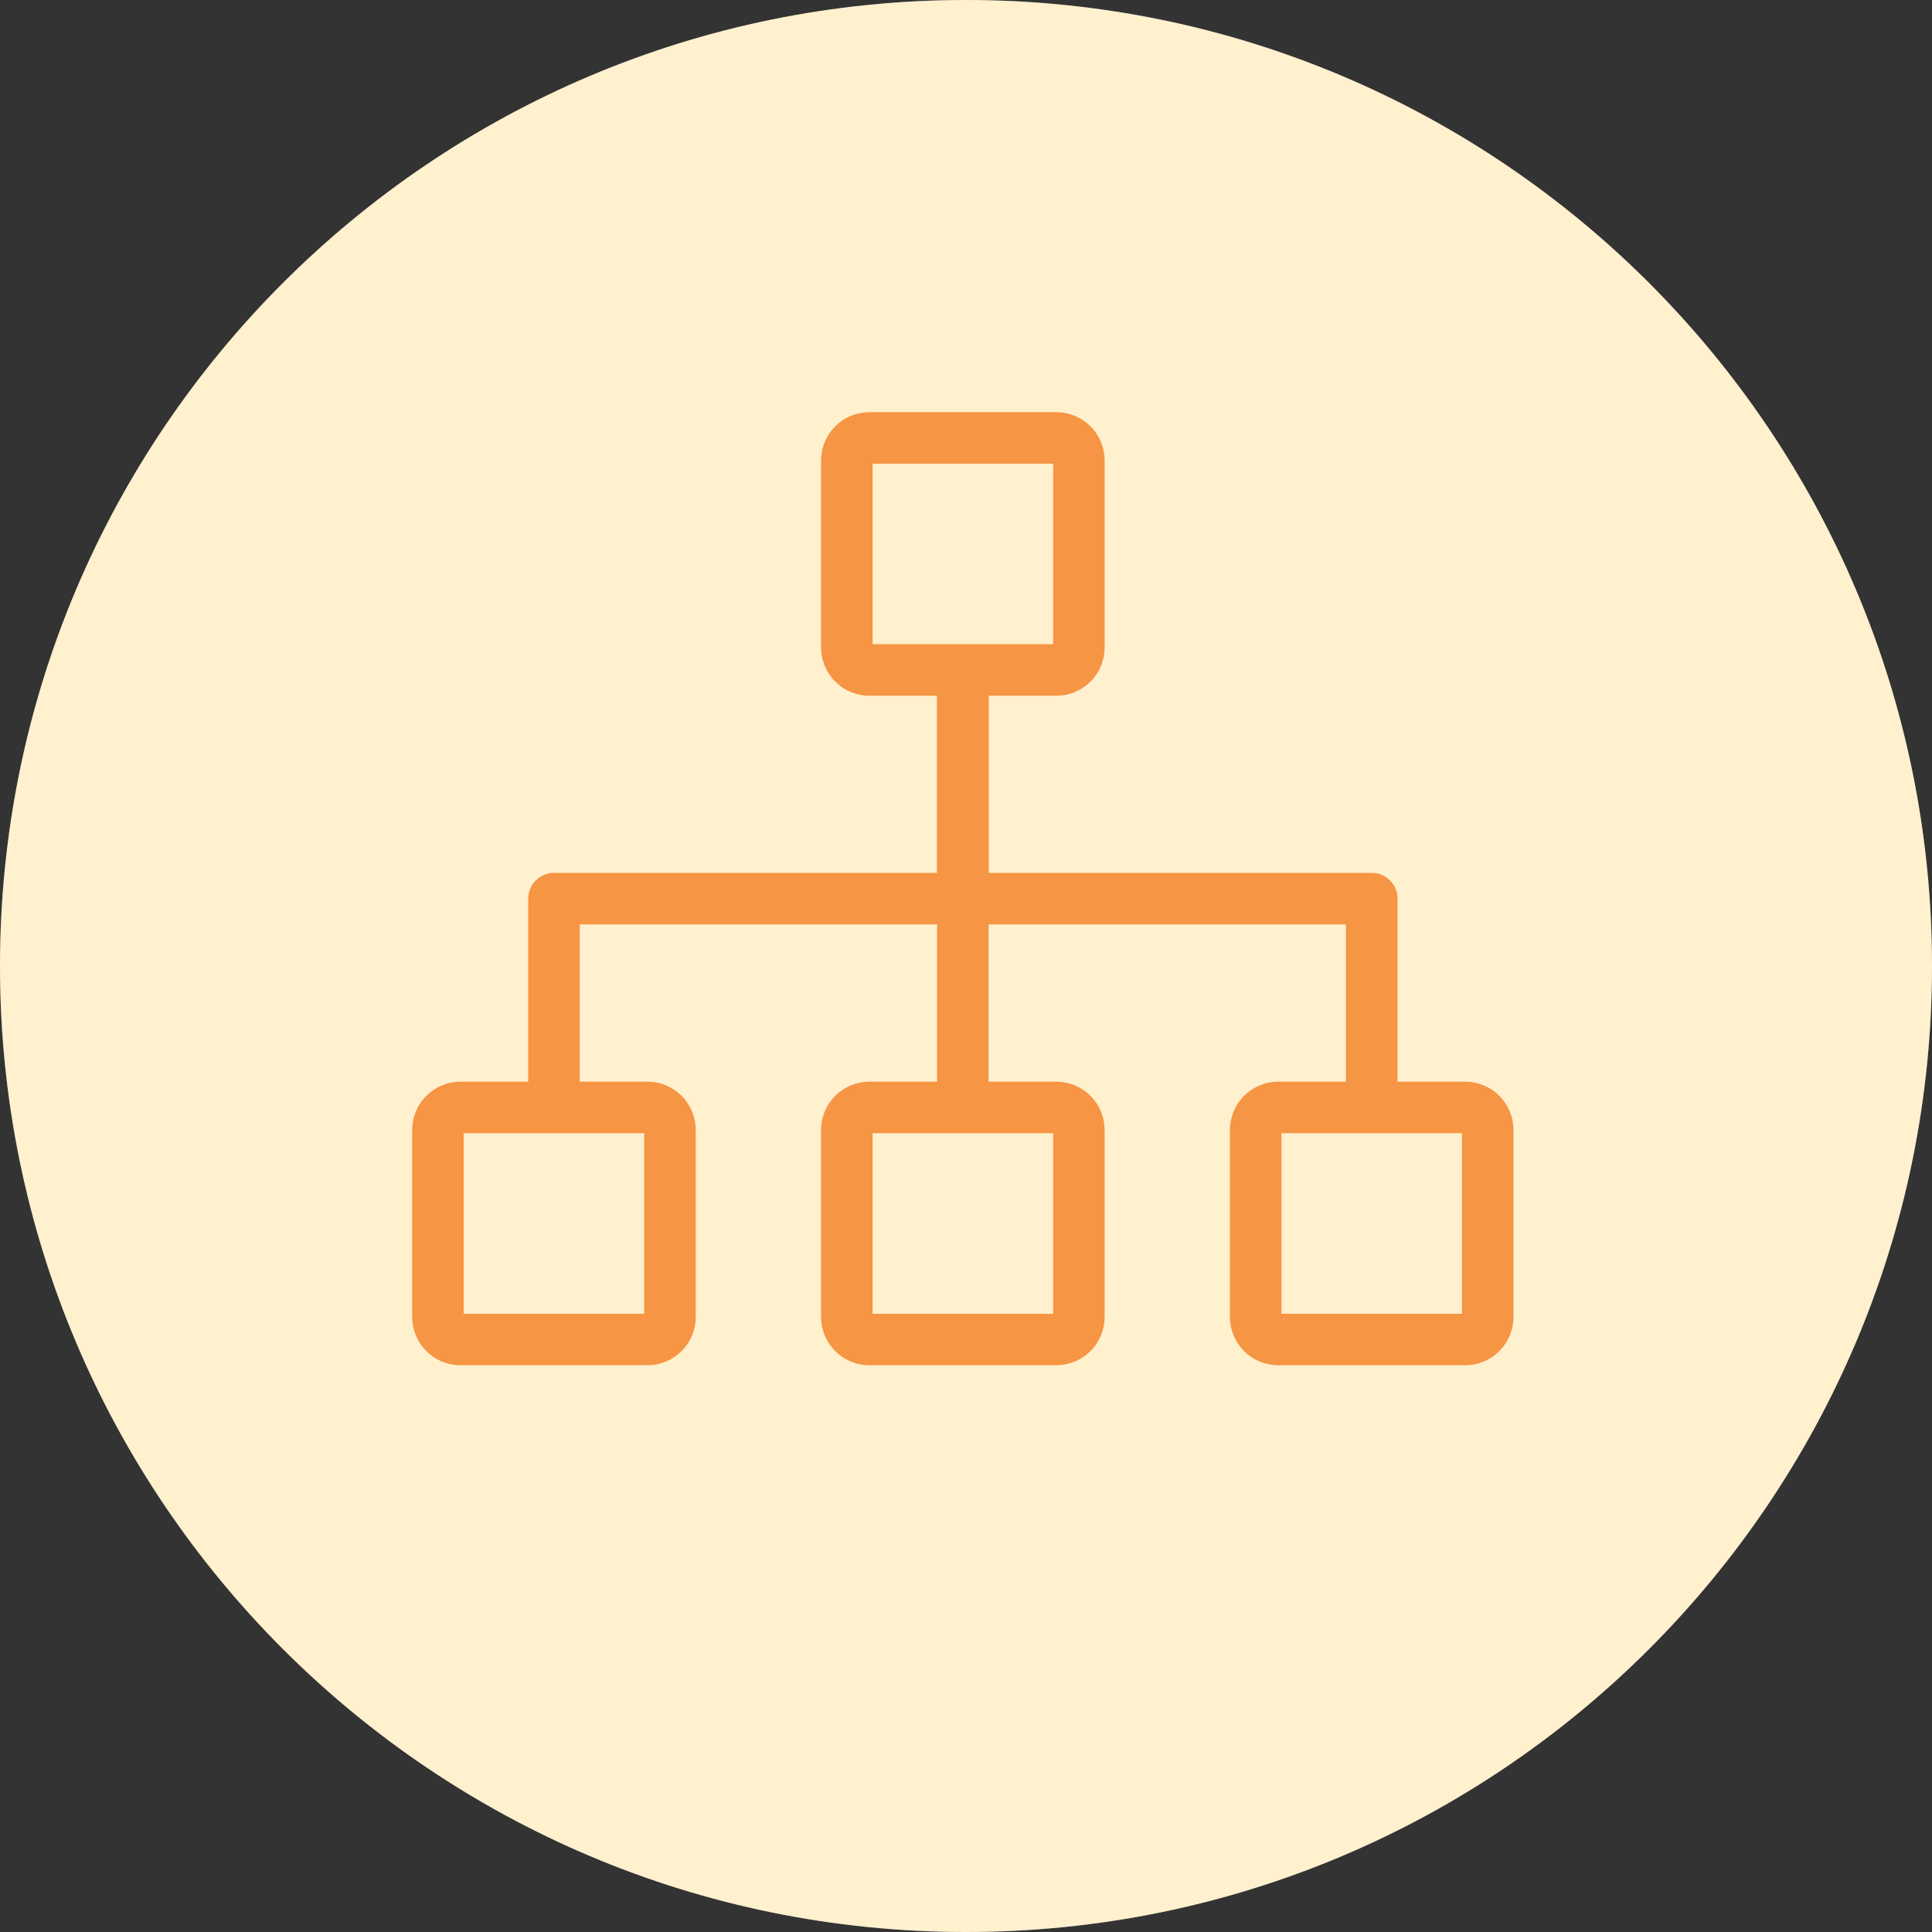 <svg width="75" height="75" viewBox="0 0 75 75" fill="none" xmlns="http://www.w3.org/2000/svg">
<rect x="0" y="0" width="75" height="75" fill="#333333" stroke="none"/>
<path d="M37.5 75C58.211 75 75 58.211 75 37.5C75 16.789 58.211 0 37.5 0C16.789 0 0 16.789 0 37.5C0 58.211 16.789 75 37.5 75Z" fill="white"/>
<path d="M37.5 75C58.211 75 75 58.211 75 37.5C75 16.789 58.211 0 37.5 0C16.789 0 0 16.789 0 37.5C0 58.211 16.789 75 37.5 75Z" fill="#FFC43F" fill-opacity="0.25"/>
<path d="M21.505 42.441V34.885H37.377V26.406" stroke="#F69543" stroke-width="2" stroke-miterlimit="10" stroke-linecap="round" stroke-linejoin="round"/>
<path d="M53.251 42.441V34.885H37.378V26.406" stroke="#F69543" stroke-width="2" stroke-miterlimit="10" stroke-linecap="round" stroke-linejoin="round"/>
<path d="M37.377 34.885V42.132" stroke="#F69543" stroke-width="2" stroke-miterlimit="10" stroke-linecap="round" stroke-linejoin="round"/>
<path d="M25.132 51.999H17.877C17.645 51.999 17.422 51.907 17.257 51.742C17.092 51.578 17 51.355 17 51.122V43.868C17 43.635 17.092 43.412 17.257 43.247C17.422 43.083 17.645 42.99 17.877 42.99H25.132C25.364 42.99 25.587 43.083 25.752 43.247C25.917 43.412 26.009 43.635 26.009 43.868V51.122C26.009 51.355 25.917 51.578 25.752 51.742C25.587 51.907 25.364 51.999 25.132 51.999Z" stroke="#F69543" stroke-width="2" stroke-miterlimit="10" stroke-linecap="round" stroke-linejoin="round"/>
<path d="M41.005 51.999H33.75C33.518 51.999 33.295 51.907 33.13 51.742C32.965 51.578 32.873 51.355 32.873 51.122V43.868C32.873 43.635 32.965 43.412 33.13 43.247C33.295 43.083 33.518 42.99 33.75 42.99H41.005C41.237 42.99 41.461 43.083 41.625 43.247C41.79 43.412 41.882 43.635 41.882 43.868V51.122C41.882 51.355 41.79 51.578 41.625 51.742C41.461 51.907 41.237 51.999 41.005 51.999Z" stroke="#F69543" stroke-width="2" stroke-miterlimit="10" stroke-linecap="round" stroke-linejoin="round"/>
<path d="M41.005 26.009H33.75C33.518 26.009 33.295 25.917 33.13 25.752C32.965 25.587 32.873 25.364 32.873 25.132V17.877C32.873 17.645 32.965 17.422 33.13 17.257C33.295 17.092 33.518 17 33.75 17H41.005C41.237 17 41.461 17.092 41.625 17.257C41.79 17.422 41.882 17.645 41.882 17.877V25.132C41.882 25.364 41.79 25.587 41.625 25.752C41.461 25.917 41.237 26.009 41.005 26.009Z" stroke="#F69543" stroke-width="2" stroke-miterlimit="10" stroke-linecap="round" stroke-linejoin="round"/>
<path d="M56.877 51.999H49.623C49.39 51.999 49.167 51.907 49.002 51.742C48.838 51.578 48.745 51.355 48.745 51.122V43.868C48.745 43.635 48.838 43.412 49.002 43.247C49.167 43.083 49.39 42.99 49.623 42.99H56.877C57.109 42.99 57.333 43.083 57.497 43.247C57.662 43.412 57.754 43.635 57.754 43.868V51.122C57.754 51.355 57.662 51.578 57.497 51.742C57.333 51.907 57.109 51.999 56.877 51.999Z" stroke="#F69543" stroke-width="2" stroke-miterlimit="10" stroke-linecap="round" stroke-linejoin="round"/>
</svg>
